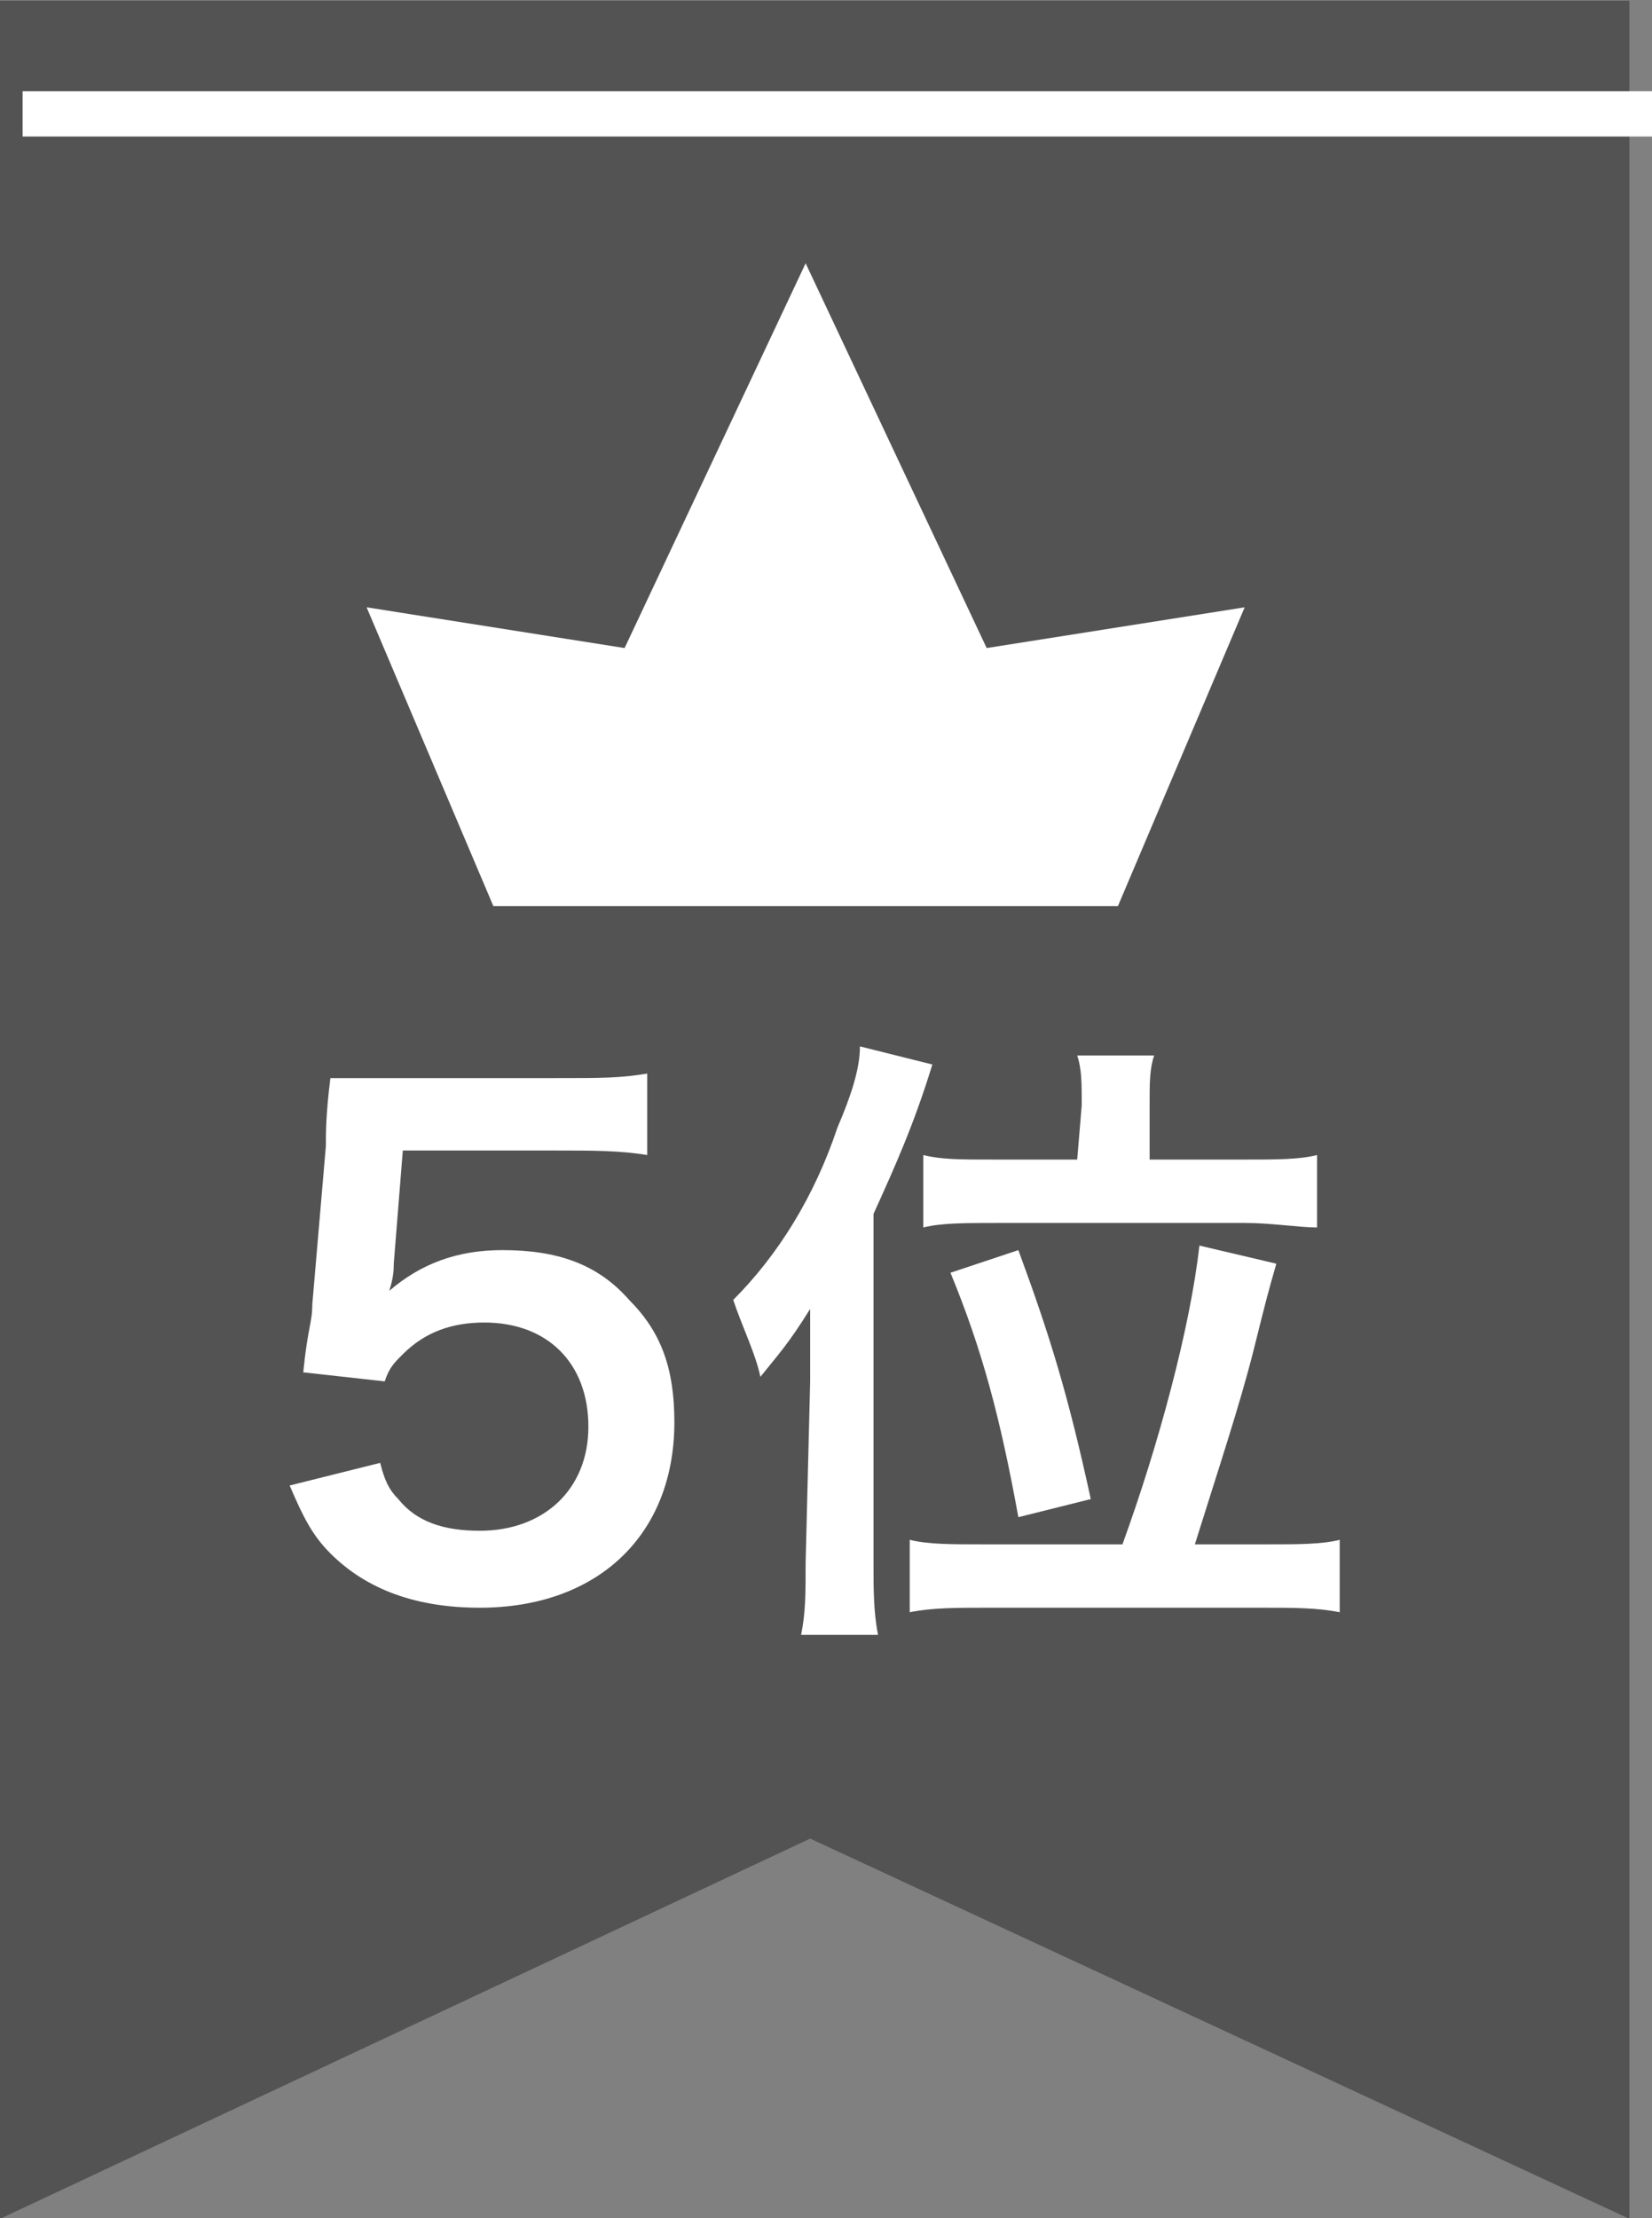 <?xml version="1.0" encoding="utf-8"?>
<!-- Generator: Adobe Illustrator 27.2.0, SVG Export Plug-In . SVG Version: 6.00 Build 0)  -->
<svg version="1.1" id="レイヤー_1" xmlns="http://www.w3.org/2000/svg" xmlns:xlink="http://www.w3.org/1999/xlink" x="0px"
	 y="0px" viewBox="0 0 36.5 49" style="enable-background:new 0 0 36.5 49;" xml:space="preserve">
<rect x="0" y="0" width="36.5" height="49" fill="#808080" stroke="none"/>
<style type="text/css">
	.st0{fill:#535353;}
	.st1{enable-background:new    ;}
	.st2{fill:#FFFFFF;}
</style>
<g transform="translate(-110 -13315.984)">
	<path class="st0" d="M110,13316h36v49l-18.1-8.4l-17.9,8.4V13316z"/>
	<g class="st1">
		<path class="st2" d="M127.9,13346.5c0-0.5,0-1,0-1.6c-0.5,0.8-0.7,1-1.1,1.5c-0.1-0.5-0.4-1.1-0.6-1.7c1-1,1.8-2.3,2.3-3.8
			c0.3-0.7,0.5-1.3,0.5-1.8l1.6,0.4c-0.4,1.3-0.8,2.2-1.3,3.3v7.7c0,0.6,0,1.1,0.1,1.6h-1.7c0.1-0.5,0.1-0.9,0.1-1.6L127.9,13346.5
			L127.9,13346.5z M134.8,13350.1c0.8-2.2,1.5-4.8,1.7-6.6l1.7,0.4c-0.2,0.7-0.2,0.7-0.5,1.9s-0.8,2.7-1.3,4.3h1.6
			c0.7,0,1.2,0,1.6-0.1v1.6c-0.5-0.1-1-0.1-1.7-0.1h-6.1c-0.7,0-1.2,0-1.7,0.1v-1.6c0.4,0.1,0.9,0.1,1.6,0.1L134.8,13350.1
			L134.8,13350.1z M133.9,13340.4c0-0.5,0-0.8-0.1-1.1h1.7c-0.1,0.3-0.1,0.6-0.1,1.1v1.2h2.1c0.7,0,1.2,0,1.6-0.1v1.6
			c-0.4,0-1-0.1-1.6-0.1h-5.4c-0.8,0-1.3,0-1.7,0.1v-1.6c0.4,0.1,0.8,0.1,1.6,0.1h1.8L133.9,13340.4L133.9,13340.4z M132.5,13349.5
			c-0.4-2.2-0.8-3.7-1.5-5.4l1.5-0.5c0.7,1.9,1.1,3.2,1.6,5.5L132.5,13349.5z"/>
		<g>
			<path class="st2" d="M118.4,13348.3c0.1,0.4,0.2,0.6,0.4,0.8c0.4,0.5,1,0.7,1.8,0.7c1.4,0,2.4-0.9,2.4-2.3c0-1.4-0.9-2.3-2.3-2.3
				c-0.7,0-1.3,0.2-1.8,0.7c-0.2,0.2-0.3,0.3-0.4,0.6l-1.8-0.2c0.1-1,0.2-1.1,0.2-1.5l0.3-3.5c0-0.3,0-0.7,0.1-1.5
				c0.4,0,0.8,0,1.5,0h3.5c1,0,1.4,0,2-0.1v1.8c-0.6-0.1-1.2-0.1-2-0.1h-3.4l-0.2,2.5c0,0.1,0,0.3-0.1,0.6c0.7-0.6,1.5-0.9,2.5-0.9
				c1.2,0,2.1,0.3,2.8,1.1c0.7,0.7,1,1.5,1,2.7c0,2.5-1.7,4.1-4.3,4.1c-1.4,0-2.5-0.4-3.3-1.2c-0.4-0.4-0.6-0.8-0.9-1.5
				L118.4,13348.3z"/>
		</g>
	</g>
	<path class="st2" d="M127.8,13321.8l-4,8.5l-5.7-0.9l2.8,6.6h13.8l2.8-6.6l-5.7,0.9L127.8,13321.8z"/>
	<path class="st2" d="M146.5,13319h-36v-1h36V13319z"/>
</g>
</svg>
